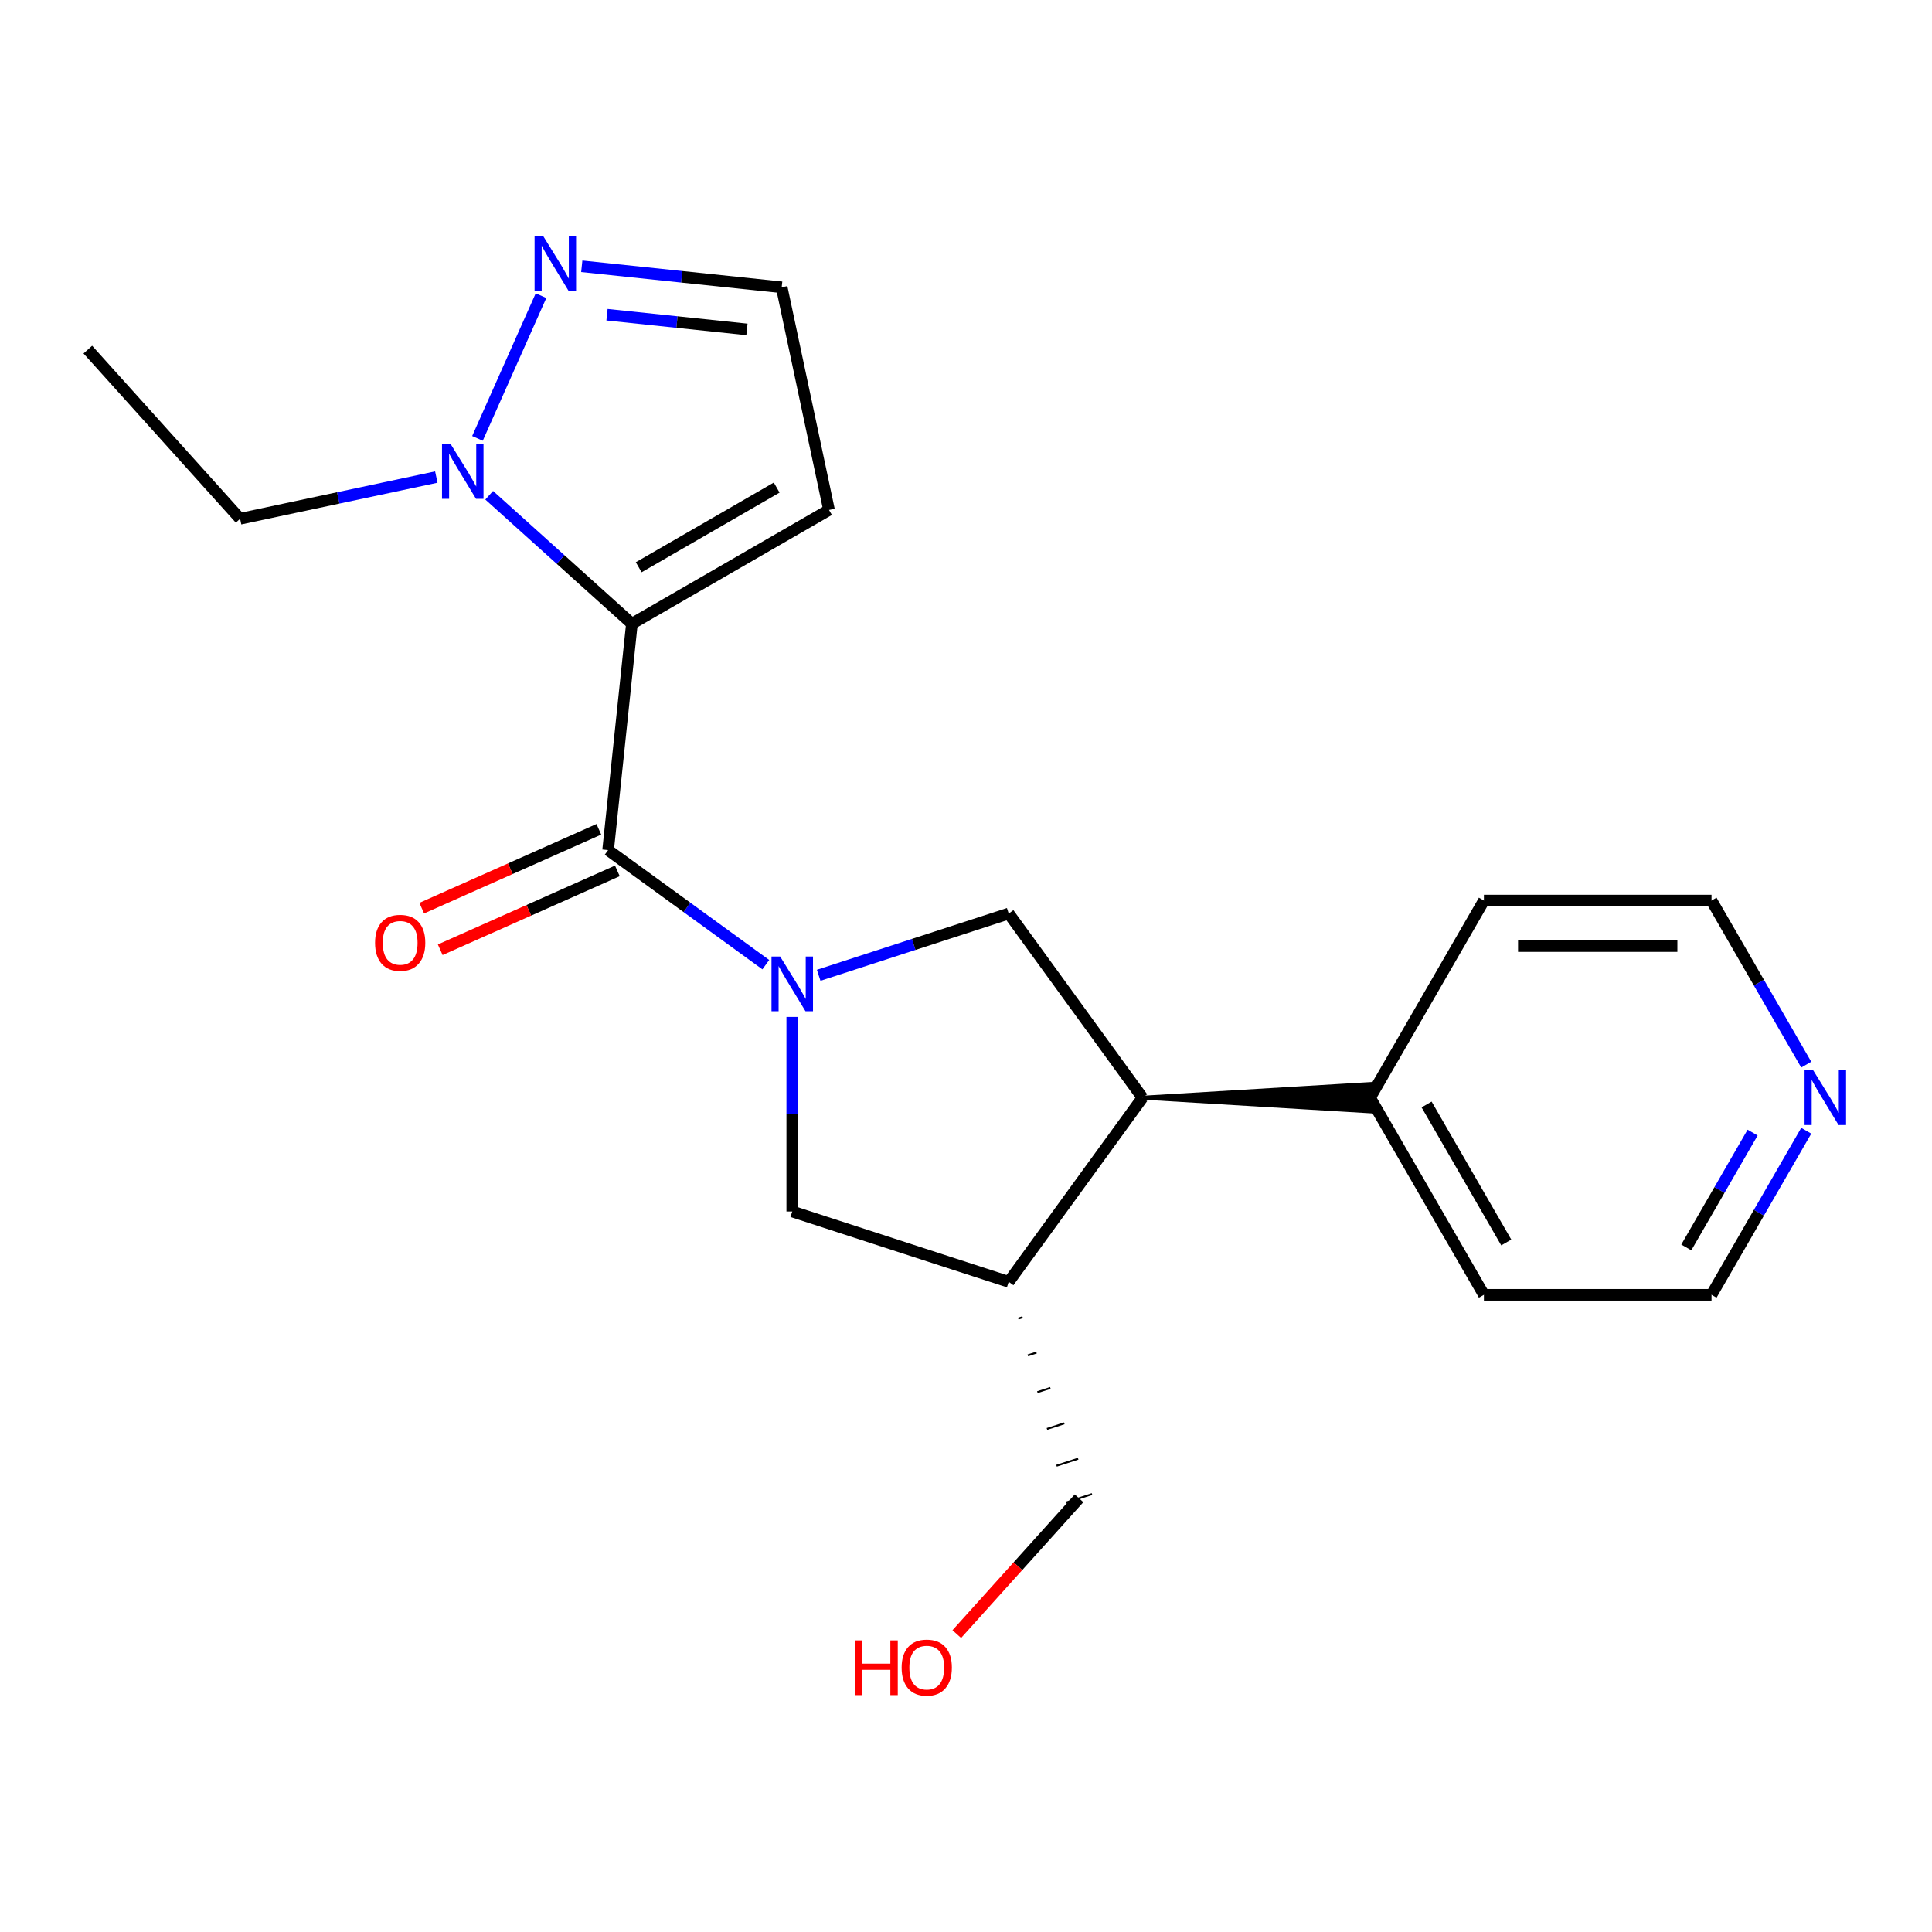 <?xml version='1.0' encoding='iso-8859-1'?>
<svg version='1.1' baseProfile='full'
              xmlns='http://www.w3.org/2000/svg'
                      xmlns:rdkit='http://www.rdkit.org/xml'
                      xmlns:xlink='http://www.w3.org/1999/xlink'
                  xml:space='preserve'
width='1000px' height='1000px' viewBox='0 0 1000 1000'>
<!-- END OF HEADER -->
<rect style='opacity:1.0;fill:#FFFFFF;stroke:none' width='1000' height='1000' x='0' y='0'> </rect>
<path class='bond-1' d='M 327.069,322.845 L 314.755,440.009' style='fill:none;fill-rule:evenodd;stroke:#000000;stroke-width:6px;stroke-linecap:butt;stroke-linejoin:miter;stroke-opacity:1' />
<path class='bond-2' d='M 327.069,322.845 L 290.137,289.591' style='fill:none;fill-rule:evenodd;stroke:#000000;stroke-width:6px;stroke-linecap:butt;stroke-linejoin:miter;stroke-opacity:1' />
<path class='bond-2' d='M 290.137,289.591 L 253.205,256.338' style='fill:none;fill-rule:evenodd;stroke:#0000FF;stroke-width:6px;stroke-linecap:butt;stroke-linejoin:miter;stroke-opacity:1' />
<path class='bond-8' d='M 327.069,322.845 L 429.095,263.941' style='fill:none;fill-rule:evenodd;stroke:#000000;stroke-width:6px;stroke-linecap:butt;stroke-linejoin:miter;stroke-opacity:1' />
<path class='bond-8' d='M 330.592,293.604 L 402.01,252.371' style='fill:none;fill-rule:evenodd;stroke:#000000;stroke-width:6px;stroke-linecap:butt;stroke-linejoin:miter;stroke-opacity:1' />
<path class='bond-0' d='M 396.379,499.313 L 355.567,469.661' style='fill:none;fill-rule:evenodd;stroke:#0000FF;stroke-width:6px;stroke-linecap:butt;stroke-linejoin:miter;stroke-opacity:1' />
<path class='bond-0' d='M 355.567,469.661 L 314.755,440.009' style='fill:none;fill-rule:evenodd;stroke:#000000;stroke-width:6px;stroke-linecap:butt;stroke-linejoin:miter;stroke-opacity:1' />
<path class='bond-3' d='M 423.75,504.809 L 472.929,488.83' style='fill:none;fill-rule:evenodd;stroke:#0000FF;stroke-width:6px;stroke-linecap:butt;stroke-linejoin:miter;stroke-opacity:1' />
<path class='bond-3' d='M 472.929,488.83 L 522.108,472.851' style='fill:none;fill-rule:evenodd;stroke:#000000;stroke-width:6px;stroke-linecap:butt;stroke-linejoin:miter;stroke-opacity:1' />
<path class='bond-7' d='M 410.064,526.361 L 410.064,576.713' style='fill:none;fill-rule:evenodd;stroke:#0000FF;stroke-width:6px;stroke-linecap:butt;stroke-linejoin:miter;stroke-opacity:1' />
<path class='bond-7' d='M 410.064,576.713 L 410.064,627.065' style='fill:none;fill-rule:evenodd;stroke:#000000;stroke-width:6px;stroke-linecap:butt;stroke-linejoin:miter;stroke-opacity:1' />
<path class='bond-10' d='M 309.963,429.247 L 264.123,449.656' style='fill:none;fill-rule:evenodd;stroke:#000000;stroke-width:6px;stroke-linecap:butt;stroke-linejoin:miter;stroke-opacity:1' />
<path class='bond-10' d='M 264.123,449.656 L 218.284,470.065' style='fill:none;fill-rule:evenodd;stroke:#FF0000;stroke-width:6px;stroke-linecap:butt;stroke-linejoin:miter;stroke-opacity:1' />
<path class='bond-10' d='M 319.546,450.772 L 273.707,471.181' style='fill:none;fill-rule:evenodd;stroke:#000000;stroke-width:6px;stroke-linecap:butt;stroke-linejoin:miter;stroke-opacity:1' />
<path class='bond-10' d='M 273.707,471.181 L 227.867,491.59' style='fill:none;fill-rule:evenodd;stroke:#FF0000;stroke-width:6px;stroke-linecap:butt;stroke-linejoin:miter;stroke-opacity:1' />
<path class='bond-5' d='M 247.135,226.91 L 280.03,153.028' style='fill:none;fill-rule:evenodd;stroke:#0000FF;stroke-width:6px;stroke-linecap:butt;stroke-linejoin:miter;stroke-opacity:1' />
<path class='bond-13' d='M 225.834,246.924 L 175.059,257.717' style='fill:none;fill-rule:evenodd;stroke:#0000FF;stroke-width:6px;stroke-linecap:butt;stroke-linejoin:miter;stroke-opacity:1' />
<path class='bond-13' d='M 175.059,257.717 L 124.284,268.509' style='fill:none;fill-rule:evenodd;stroke:#000000;stroke-width:6px;stroke-linecap:butt;stroke-linejoin:miter;stroke-opacity:1' />
<path class='bond-4' d='M 522.108,472.851 L 591.355,568.161' style='fill:none;fill-rule:evenodd;stroke:#000000;stroke-width:6px;stroke-linecap:butt;stroke-linejoin:miter;stroke-opacity:1' />
<path class='bond-11' d='M 591.355,568.161 L 709.164,575.229 L 709.164,561.092 Z' style='fill:#000000;fill-rule:evenodd;fill-opacity:1;stroke:#000000;stroke-width:2px;stroke-linecap:butt;stroke-linejoin:miter;stroke-opacity:1;' />
<path class='bond-22' d='M 591.355,568.161 L 522.108,663.471' style='fill:none;fill-rule:evenodd;stroke:#000000;stroke-width:6px;stroke-linecap:butt;stroke-linejoin:miter;stroke-opacity:1' />
<path class='bond-21' d='M 301.122,137.829 L 352.862,143.267' style='fill:none;fill-rule:evenodd;stroke:#0000FF;stroke-width:6px;stroke-linecap:butt;stroke-linejoin:miter;stroke-opacity:1' />
<path class='bond-21' d='M 352.862,143.267 L 404.601,148.705' style='fill:none;fill-rule:evenodd;stroke:#000000;stroke-width:6px;stroke-linecap:butt;stroke-linejoin:miter;stroke-opacity:1' />
<path class='bond-21' d='M 314.181,162.894 L 350.399,166.7' style='fill:none;fill-rule:evenodd;stroke:#0000FF;stroke-width:6px;stroke-linecap:butt;stroke-linejoin:miter;stroke-opacity:1' />
<path class='bond-21' d='M 350.399,166.7 L 386.616,170.507' style='fill:none;fill-rule:evenodd;stroke:#000000;stroke-width:6px;stroke-linecap:butt;stroke-linejoin:miter;stroke-opacity:1' />
<path class='bond-6' d='M 522.108,663.471 L 410.064,627.065' style='fill:none;fill-rule:evenodd;stroke:#000000;stroke-width:6px;stroke-linecap:butt;stroke-linejoin:miter;stroke-opacity:1' />
<path class='bond-14' d='M 527.055,682.509 L 529.296,681.78' style='fill:none;fill-rule:evenodd;stroke:#000000;stroke-width:1.0px;stroke-linecap:butt;stroke-linejoin:miter;stroke-opacity:1' />
<path class='bond-14' d='M 532.002,701.547 L 536.484,700.09' style='fill:none;fill-rule:evenodd;stroke:#000000;stroke-width:1.0px;stroke-linecap:butt;stroke-linejoin:miter;stroke-opacity:1' />
<path class='bond-14' d='M 536.949,720.584 L 543.672,718.4' style='fill:none;fill-rule:evenodd;stroke:#000000;stroke-width:1.0px;stroke-linecap:butt;stroke-linejoin:miter;stroke-opacity:1' />
<path class='bond-14' d='M 541.896,739.622 L 550.86,736.71' style='fill:none;fill-rule:evenodd;stroke:#000000;stroke-width:1.0px;stroke-linecap:butt;stroke-linejoin:miter;stroke-opacity:1' />
<path class='bond-14' d='M 546.843,758.66 L 558.048,755.02' style='fill:none;fill-rule:evenodd;stroke:#000000;stroke-width:1.0px;stroke-linecap:butt;stroke-linejoin:miter;stroke-opacity:1' />
<path class='bond-14' d='M 551.79,777.698 L 565.236,773.33' style='fill:none;fill-rule:evenodd;stroke:#000000;stroke-width:1.0px;stroke-linecap:butt;stroke-linejoin:miter;stroke-opacity:1' />
<path class='bond-9' d='M 429.095,263.941 L 404.601,148.705' style='fill:none;fill-rule:evenodd;stroke:#000000;stroke-width:6px;stroke-linecap:butt;stroke-linejoin:miter;stroke-opacity:1' />
<path class='bond-18' d='M 709.164,568.161 L 768.069,466.135' style='fill:none;fill-rule:evenodd;stroke:#000000;stroke-width:6px;stroke-linecap:butt;stroke-linejoin:miter;stroke-opacity:1' />
<path class='bond-19' d='M 709.164,568.161 L 768.069,670.187' style='fill:none;fill-rule:evenodd;stroke:#000000;stroke-width:6px;stroke-linecap:butt;stroke-linejoin:miter;stroke-opacity:1' />
<path class='bond-19' d='M 738.405,571.684 L 779.638,643.102' style='fill:none;fill-rule:evenodd;stroke:#000000;stroke-width:6px;stroke-linecap:butt;stroke-linejoin:miter;stroke-opacity:1' />
<path class='bond-12' d='M 934.907,585.266 L 910.393,627.726' style='fill:none;fill-rule:evenodd;stroke:#0000FF;stroke-width:6px;stroke-linecap:butt;stroke-linejoin:miter;stroke-opacity:1' />
<path class='bond-12' d='M 910.393,627.726 L 885.878,670.187' style='fill:none;fill-rule:evenodd;stroke:#000000;stroke-width:6px;stroke-linecap:butt;stroke-linejoin:miter;stroke-opacity:1' />
<path class='bond-12' d='M 907.148,586.223 L 889.988,615.945' style='fill:none;fill-rule:evenodd;stroke:#0000FF;stroke-width:6px;stroke-linecap:butt;stroke-linejoin:miter;stroke-opacity:1' />
<path class='bond-12' d='M 889.988,615.945 L 872.827,645.668' style='fill:none;fill-rule:evenodd;stroke:#000000;stroke-width:6px;stroke-linecap:butt;stroke-linejoin:miter;stroke-opacity:1' />
<path class='bond-23' d='M 934.907,551.056 L 910.393,508.595' style='fill:none;fill-rule:evenodd;stroke:#0000FF;stroke-width:6px;stroke-linecap:butt;stroke-linejoin:miter;stroke-opacity:1' />
<path class='bond-23' d='M 910.393,508.595 L 885.878,466.135' style='fill:none;fill-rule:evenodd;stroke:#000000;stroke-width:6px;stroke-linecap:butt;stroke-linejoin:miter;stroke-opacity:1' />
<path class='bond-20' d='M 124.284,268.509 L 45.455,180.96' style='fill:none;fill-rule:evenodd;stroke:#000000;stroke-width:6px;stroke-linecap:butt;stroke-linejoin:miter;stroke-opacity:1' />
<path class='bond-15' d='M 558.513,775.514 L 526.871,810.656' style='fill:none;fill-rule:evenodd;stroke:#000000;stroke-width:6px;stroke-linecap:butt;stroke-linejoin:miter;stroke-opacity:1' />
<path class='bond-15' d='M 526.871,810.656 L 495.229,845.798' style='fill:none;fill-rule:evenodd;stroke:#FF0000;stroke-width:6px;stroke-linecap:butt;stroke-linejoin:miter;stroke-opacity:1' />
<path class='bond-16' d='M 885.878,466.135 L 768.069,466.135' style='fill:none;fill-rule:evenodd;stroke:#000000;stroke-width:6px;stroke-linecap:butt;stroke-linejoin:miter;stroke-opacity:1' />
<path class='bond-16' d='M 868.207,489.697 L 785.74,489.697' style='fill:none;fill-rule:evenodd;stroke:#000000;stroke-width:6px;stroke-linecap:butt;stroke-linejoin:miter;stroke-opacity:1' />
<path class='bond-17' d='M 885.878,670.187 L 768.069,670.187' style='fill:none;fill-rule:evenodd;stroke:#000000;stroke-width:6px;stroke-linecap:butt;stroke-linejoin:miter;stroke-opacity:1' />
<path  class='atom-1' d='M 403.804 495.096
L 413.084 510.096
Q 414.004 511.576, 415.484 514.256
Q 416.964 516.936, 417.044 517.096
L 417.044 495.096
L 420.804 495.096
L 420.804 523.416
L 416.924 523.416
L 406.964 507.016
Q 405.804 505.096, 404.564 502.896
Q 403.364 500.696, 403.004 500.016
L 403.004 523.416
L 399.324 523.416
L 399.324 495.096
L 403.804 495.096
' fill='#0000FF'/>
<path  class='atom-3' d='M 233.26 229.855
L 242.54 244.855
Q 243.46 246.335, 244.94 249.015
Q 246.42 251.695, 246.5 251.855
L 246.5 229.855
L 250.26 229.855
L 250.26 258.175
L 246.38 258.175
L 236.42 241.775
Q 235.26 239.855, 234.02 237.655
Q 232.82 235.455, 232.46 234.775
L 232.46 258.175
L 228.78 258.175
L 228.78 229.855
L 233.26 229.855
' fill='#0000FF'/>
<path  class='atom-6' d='M 281.177 122.231
L 290.457 137.231
Q 291.377 138.711, 292.857 141.391
Q 294.337 144.071, 294.417 144.231
L 294.417 122.231
L 298.177 122.231
L 298.177 150.551
L 294.297 150.551
L 284.337 134.151
Q 283.177 132.231, 281.937 130.031
Q 280.737 127.831, 280.377 127.151
L 280.377 150.551
L 276.697 150.551
L 276.697 122.231
L 281.177 122.231
' fill='#0000FF'/>
<path  class='atom-11' d='M 194.13 488.007
Q 194.13 481.207, 197.49 477.407
Q 200.85 473.607, 207.13 473.607
Q 213.41 473.607, 216.77 477.407
Q 220.13 481.207, 220.13 488.007
Q 220.13 494.887, 216.73 498.807
Q 213.33 502.687, 207.13 502.687
Q 200.89 502.687, 197.49 498.807
Q 194.13 494.927, 194.13 488.007
M 207.13 499.487
Q 211.45 499.487, 213.77 496.607
Q 216.13 493.687, 216.13 488.007
Q 216.13 482.447, 213.77 479.647
Q 211.45 476.807, 207.13 476.807
Q 202.81 476.807, 200.45 479.607
Q 198.13 482.407, 198.13 488.007
Q 198.13 493.727, 200.45 496.607
Q 202.81 499.487, 207.13 499.487
' fill='#FF0000'/>
<path  class='atom-13' d='M 938.523 554.001
L 947.803 569.001
Q 948.723 570.481, 950.203 573.161
Q 951.683 575.841, 951.763 576.001
L 951.763 554.001
L 955.523 554.001
L 955.523 582.321
L 951.643 582.321
L 941.683 565.921
Q 940.523 564.001, 939.283 561.801
Q 938.083 559.601, 937.723 558.921
L 937.723 582.321
L 934.043 582.321
L 934.043 554.001
L 938.523 554.001
' fill='#0000FF'/>
<path  class='atom-16' d='M 442.523 849.064
L 446.363 849.064
L 446.363 861.104
L 460.843 861.104
L 460.843 849.064
L 464.683 849.064
L 464.683 877.384
L 460.843 877.384
L 460.843 864.304
L 446.363 864.304
L 446.363 877.384
L 442.523 877.384
L 442.523 849.064
' fill='#FF0000'/>
<path  class='atom-16' d='M 466.683 863.144
Q 466.683 856.344, 470.043 852.544
Q 473.403 848.744, 479.683 848.744
Q 485.963 848.744, 489.323 852.544
Q 492.683 856.344, 492.683 863.144
Q 492.683 870.024, 489.283 873.944
Q 485.883 877.824, 479.683 877.824
Q 473.443 877.824, 470.043 873.944
Q 466.683 870.064, 466.683 863.144
M 479.683 874.624
Q 484.003 874.624, 486.323 871.744
Q 488.683 868.824, 488.683 863.144
Q 488.683 857.584, 486.323 854.784
Q 484.003 851.944, 479.683 851.944
Q 475.363 851.944, 473.003 854.744
Q 470.683 857.544, 470.683 863.144
Q 470.683 868.864, 473.003 871.744
Q 475.363 874.624, 479.683 874.624
' fill='#FF0000'/>
</svg>
